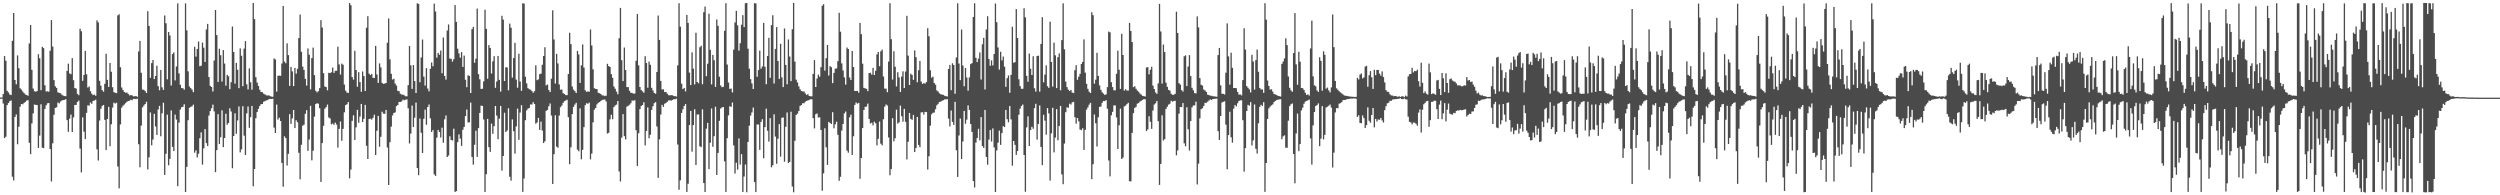 <?xml version="1.0" encoding="UTF-8"?>
<svg xmlns="http://www.w3.org/2000/svg" width="1920" height="150">
  <path d="M0 74.882h1v1.000H0zM1 74.831h1v1.000H1zM2 72.238h1v7.286H2zM3 43.061h1v63.021H3zM4 46.665h1v58.323H4zM5 69.720h1v11.016H5zM6 70.940h1v8.205H6zM7 72.540h1v5.167H7zM8 73.035h1v4.113H8zM9 31.335h1v104.409H9zM10 9.966h1v128.630H10zM11 61.418h1v28.402H11zM12 64.711h1v23.212H12zM13 42.550h1v68.257H13zM14 52.427h1v44.886H14zM15 67.828h1v14.074H15zM16 68.794h1v11.097H16zM17 70.310h1v9.811H17zM18 71.495h1v7.577H18zM19 72.555h1v5.700H19zM20 72.948h1v4.304H20zM21 73.560h1v3.366H21zM22 33.399h1v76.268H22zM23 19.135h1v99.306H23zM24 53.588h1v41.219H24zM25 67.969h1v19.100H25zM26 70.094h1v10.191H26zM27 70.460h1v10.070H27zM28 69.865h1v10.771H28zM29 41.666h1v71.965H29zM30 44.773h1v59.353H30zM31 69.287h1v10.859H31zM32 35.933h1v77.512H32zM33 36.980h1v76.859H33zM34 65.481h1v18.179H34zM35 70.295h1v10.605H35zM36 70.087h1v9.263H36zM37 70.436h1v8.686H37zM38 38.957h1v75.480H38zM39 15.408h1v123.951H39zM40 35.804h1v74.252H40zM41 61.556h1v26.588H41zM42 66.307h1v16.556H42zM43 67.460h1v14.963H43zM44 70.891h1v7.841H44zM45 71.337h1v8.112H45zM46 71.649h1v6.327H46zM47 72.712h1v4.544H47zM48 73.376h1v3.497H48zM49 73.778h1v2.915H49zM50 73.901h1v2.260H50zM51 54.465h1v37.789H51zM52 48.914h1v52.299H52zM53 56.396h1v34.748H53zM54 56.995h1v31.038H54zM55 44.655h1v56.741H55zM56 61.597h1v28.566H56zM57 67.660h1v12.937H57zM58 68.042h1v12.568H58zM59 72.104h1v6.198H59zM60 73.095h1v4.178H60zM61 22.049h1v92.076H61zM62 23.997h1v108.381H62zM63 62.064h1v28.122H63zM64 57.547h1v43.593H64zM65 39.076h1v67.772H65zM66 57.052h1v29.629H66zM67 67.234h1v13.664H67zM68 66.423h1v14.715H68zM69 70.024h1v8.711H69zM70 71.955h1v7.772H70zM71 73.080h1v4.455H71zM72 72.613h1v4.603H72zM73 73.532h1v3.043H73zM74 15.628h1v99.038H74zM75 17.179h1v106.113H75zM76 62.030h1v30.530H76zM77 65.772h1v17.781H77zM78 69.246h1v12.110H78zM79 70.380h1v10.221H79zM80 64.361h1v27.677H80zM81 41.256h1v74.000H81zM82 61.358h1v30.100H82zM83 66.789h1v15.309H83zM84 48.391h1v63.958H84zM85 55.098h1v40.327H85zM86 66.988h1v15.653H86zM87 70.775h1v8.084H87zM88 71.267h1v8.277H88zM89 71.549h1v7.351H89zM90 11.843h1v116.020H90zM91 10.975h1v133.671H91zM92 51.591h1v43.928H92zM93 67.172h1v15.450H93zM94 69.196h1v11.986H94zM95 70.584h1v9.698H95zM96 71.216h1v8.012H96zM97 71.052h1v7.121H97zM98 72.110h1v5.458H98zM99 73.244h1v4.071H99zM100 73.032h1v3.532H100zM101 73.248h1v3.765H101zM102 73.978h1v1.966H102zM103 73.940h1v2.050H103zM104 73.754h1v2.391H104zM105 74.335h1v1.453H105zM106 39.529h1v71.275H106zM107 31.361h1v97.129H107zM108 55.919h1v40.520H108zM109 68.748h1v13.758H109zM110 69.002h1v12.036H110zM111 69.975h1v9.889H111zM112 71.364h1v6.752H112zM113 8.603h1v121.553H113zM114 19.905h1v100.888H114zM115 59.824h1v26.566H115zM116 48.473h1v63.126H116zM117 46.080h1v61.077H117zM118 60.698h1v26.726H118zM119 58.362h1v38.770H119zM120 50.463h1v53.143H120zM121 66.174h1v17.961H121zM122 69.346h1v12.007H122zM123 53.690h1v50.969H123zM124 67.072h1v19.986H124zM125 69.005h1v9.883H125zM126 11.880h1v122.484H126zM127 17.892h1v100.231H127zM128 60.918h1v27.154H128zM129 24.583h1v102.357H129zM130 27.227h1v94.769H130zM131 65.669h1v19.139H131zM132 41.538h1v71.269H132zM133 40.265h1v75.775H133zM134 61.729h1v26.289H134zM135 51.041h1v40.822H135zM136 2.615h1v140.346H136zM137 56.352h1v37.802H137zM138 65.061h1v19.108H138zM139 67.646h1v14.718H139zM140 67.803h1v14.201H140zM141 68.845h1v11.227H141zM142 2.625h1v144.815H142zM143 23.295h1v104.848H143zM144 54.792h1v37.504H144zM145 66.382h1v16.402H145zM146 67.689h1v14.404H146zM147 68.806h1v12.827H147zM148 70.749h1v9.647H148zM149 35.945h1v81.294H149zM150 43.483h1v71.949H150zM151 37.584h1v83.305H151zM152 31.858h1v86.192H152zM153 50.901h1v55.233H153zM154 50.454h1v51.157H154zM155 32.739h1v93.689H155zM156 36.607h1v77.383H156zM157 47.561h1v51.562H157zM158 22.622h1v87.289H158zM159 18.347h1v93.806H159zM160 59.164h1v29.581H160zM161 65.929h1v19.367H161zM162 66.812h1v16.320H162zM163 70.270h1v10.045H163zM164 46.508h1v39.033H164zM165 7.655h1v124.535H165zM166 26.992h1v88.327H166zM167 62.942h1v24.763H167zM168 37.413h1v73.239H168zM169 42.384h1v63.040H169zM170 62.606h1v22.126H170zM171 38.426h1v74.565H171zM172 48.782h1v57.216H172zM173 65.731h1v21.630H173zM174 57.515h1v38.248H174zM175 58.611h1v35.786H175zM176 68.508h1v14.657H176zM177 63.148h1v22.536H177zM178 20.392h1v108.824H178zM179 39.903h1v64.542H179zM180 64.261h1v22.741H180zM181 48.284h1v54.432H181zM182 53.577h1v38.917H182zM183 67.709h1v14.074H183zM184 37.123h1v79.917H184zM185 42.802h1v71.939H185zM186 66.197h1v15.354H186zM187 37.327h1v66.844H187zM188 31.604h1v87.442H188zM189 64.756h1v22.349H189zM190 68.661h1v13.174H190zM191 52.496h1v45.649H191zM192 63.170h1v26.857H192zM193 68.881h1v12.479H193zM194 2.324h1v140.752H194zM195 14.717h1v115.052H195zM196 59.305h1v31.535H196zM197 63.373h1v22.697H197zM198 65.973h1v17.561H198zM199 68.908h1v12.426H199zM200 70.670h1v9.340H200zM201 70.833h1v9.039H201zM202 71.946h1v6.201H202zM203 72.496h1v5.153H203zM204 73.141h1v3.994H204zM205 73.419h1v3.437H205zM206 73.184h1v2.993H206zM207 73.881h1v2.068H207zM208 74.116h1v1.938H208zM209 74.318h1v1.499H209zM210 44.926h1v53.081H210zM211 45.650h1v56.495H211zM212 70.349h1v9.977H212zM213 58.253h1v33.587H213zM214 57.987h1v32.432H214zM215 58.227h1v34.717H215zM216 48.807h1v76.294H216zM217 4.533h1v138.856H217zM218 47.259h1v57.466H218zM219 48.596h1v57.498H219zM220 33.274h1v93.814H220zM221 42.359h1v75.771H221zM222 66.022h1v21.654H222zM223 51.412h1v43.729H223zM224 54.823h1v36.112H224zM225 66.118h1v18.380H225zM226 52.103h1v46.254H226zM227 56.558h1v35.813H227zM228 52.824h1v41.091H228zM229 29.268h1v88.099H229zM230 11.173h1v126.541H230zM231 39.735h1v71.461H231zM232 51.148h1v45.404H232zM233 53.692h1v42.074H233zM234 60.572h1v26.843H234zM235 65.733h1v18.898H235zM236 37.229h1v78.611H236zM237 42.040h1v65.123H237zM238 68.626h1v12.632H238zM239 44.571h1v78.581H239zM240 36.564h1v79.183H240zM241 57.714h1v31.822H241zM242 69.665h1v10.256H242zM243 70.963h1v8.306H243zM244 70.021h1v9.670H244zM245 67.702h1v15.399H245zM246 15.459h1v124.282H246zM247 21.133h1v88.750H247zM248 56.190h1v40.427H248zM249 66.428h1v17.093H249zM250 66.876h1v15.399H250zM251 69.318h1v11.009H251zM252 55.924h1v34.290H252zM253 56.152h1v34.841H253zM254 55.503h1v39.965H254zM255 51.859h1v43.030H255zM256 55.951h1v39.895H256zM257 54.391h1v39.756H257zM258 54.349h1v41.336H258zM259 35.847h1v77.527H259zM260 49.496h1v49.496H260zM261 57.226h1v36.135H261zM262 48.860h1v59.268H262zM263 49.699h1v49.283H263zM264 64.920h1v21.376H264zM265 69.654h1v11.045H265zM266 71.128h1v8.973H266zM267 71.336h1v7.030H267zM268 2.317h1v134.653H268zM269 4.058h1v126.216H269zM270 59.185h1v33.629H270zM271 61.120h1v27.464H271zM272 38.992h1v68.484H272zM273 53.740h1v44.060H273zM274 66.595h1v17.803H274zM275 55.374h1v38.882H275zM276 63.025h1v26.500H276zM277 70.446h1v9.398H277zM278 54.878h1v38.842H278zM279 58.444h1v32.747H279zM280 69.873h1v10.685H280zM281 21.306h1v90.610H281zM282 12.433h1v109.700H282zM283 56.526h1v34.938H283zM284 57.675h1v33.454H284zM285 56.804h1v35.078H285zM286 59.738h1v30.756H286zM287 59.843h1v28.238H287zM288 35.221h1v83.828H288zM289 57.183h1v43.238H289zM290 63.664h1v25.367H290zM291 48.682h1v63.986H291zM292 51.740h1v53.346H292zM293 63.645h1v22.169H293zM294 64.411h1v22.876H294zM295 64.176h1v23.296H295zM296 63.739h1v20.672H296zM297 32.819h1v80.484H297zM298 14.196h1v127.885H298zM299 45.544h1v63.641H299zM300 56.697h1v40.511H300zM301 61.099h1v27.557H301zM302 60.484h1v26.312H302zM303 64.145h1v22.175H303zM304 65.703h1v15.839H304zM305 69.758h1v10.871H305zM306 70.027h1v8.260H306zM307 71.987h1v6.369H307zM308 72.554h1v5.336H308zM309 72.771h1v3.770H309zM310 73.235h1v3.746H310zM311 73.949h1v2.587H311zM312 73.993h1v2.308H312zM313 65.365h1v17.831H313zM314 35.340h1v74.865H314zM315 50.160h1v52.442H315zM316 68.252h1v12.868H316zM317 49.961h1v47.621H317zM318 62.247h1v28.175H318zM319 71.413h1v7.400H319zM320 2.555h1v126.538H320zM321 2.967h1v131.592H321zM322 63.205h1v27.852H322zM323 44.111h1v57.873H323zM324 30.368h1v87.119H324zM325 58.832h1v32.400H325zM326 65.751h1v18.493H326zM327 52.313h1v43.555H327zM328 68.005h1v14.190H328zM329 70.129h1v10.161H329zM330 52.860h1v38.019H330zM331 47.988h1v53.342H331zM332 50.879h1v49.013H332zM333 2.772h1v131.105H333zM334 8.825h1v126.286H334zM335 44.292h1v61.436H335zM336 40.608h1v59.162H336zM337 42.051h1v59.314H337zM338 38.817h1v66.821H338zM339 56.265h1v41.764H339zM340 28.822h1v80.788H340zM341 58.299h1v33.338H341zM342 61.111h1v27.579H342zM343 23.449h1v97.116H343zM344 18.809h1v100.620H344zM345 44.973h1v59.702H345zM346 45.201h1v62.255H346zM347 47.316h1v60.636H347zM348 45.452h1v53.360H348zM349 3.881h1v143.538H349zM350 16.786h1v130.014H350zM351 37.377h1v71.810H351zM352 41.018h1v62.204H352zM353 44.293h1v62.137H353zM354 39.962h1v72.050H354zM355 51.399h1v48.246H355zM356 42.702h1v54.760H356zM357 61.255h1v27.902H357zM358 66.980h1v17.119H358zM359 57.790h1v36.189H359zM360 58.294h1v35.670H360zM361 71.444h1v7.355H361zM362 22.410h1v98.112H362zM363 20.683h1v105.775H363zM364 48.180h1v63.044H364zM365 45.037h1v55.390H365zM366 6.579h1v113.956H366zM367 56.946h1v41.448H367zM368 60.856h1v25.875H368zM369 68.326h1v12.791H369zM370 68.128h1v13.226H370zM371 62.464h1v29.355H371zM372 7.497h1v139.886H372zM373 22.180h1v111.615H373zM374 60.489h1v30.789H374zM375 34.598h1v78.425H375zM376 36.794h1v79.827H376zM377 56.469h1v38.455H377zM378 47.080h1v55.663H378zM379 43.181h1v53.669H379zM380 67.442h1v13.941H380zM381 62.553h1v26.233H381zM382 42.946h1v63.979H382zM383 61.362h1v29.720H383zM384 70.339h1v11.001H384zM385 12.133h1v118.889H385zM386 15.033h1v104.777H386zM387 62.192h1v24.364H387zM388 51.680h1v49.727H388zM389 51.789h1v48.429H389zM390 69.400h1v13.763H390zM391 18.130h1v117.652H391zM392 21.291h1v117.467H392zM393 59.598h1v32.093H393zM394 44.598h1v56.162H394zM395 32.909h1v85.087H395zM396 61.139h1v35.924H396zM397 67.404h1v16.001H397zM398 41.289h1v66.092H398zM399 62.666h1v23.774H399zM400 69.733h1v11.059H400zM401 2.509h1v144.821H401zM402 2.743h1v134.301H402zM403 58.987h1v33.311H403zM404 64.025h1v20.764H404zM405 67.703h1v15.775H405zM406 68.501h1v14.389H406zM407 68.852h1v11.397H407zM408 69.914h1v10.344H408zM409 71.198h1v7.295H409zM410 70.021h1v9.854H410zM411 50.114h1v44.876H411zM412 61.602h1v32.509H412zM413 60.929h1v29.649H413zM414 56.949h1v42.838H414zM415 56.543h1v36.910H415zM416 49.707h1v50.609H416zM417 43.029h1v66.836H417zM418 36.276h1v72.202H418zM419 65.557h1v19.582H419zM420 64.916h1v19.470H420zM421 69.124h1v12.491H421zM422 70.708h1v8.740H422zM423 60.492h1v28.242H423zM424 7.935h1v133.400H424zM425 30.332h1v88.079H425zM426 64.167h1v24.340H426zM427 41.336h1v71.255H427zM428 48.761h1v64.715H428zM429 64.800h1v23.907H429zM430 68.919h1v13.411H430zM431 68.744h1v12.293H431zM432 71.598h1v7.333H432zM433 72.142h1v5.599H433zM434 73.000h1v4.165H434zM435 73.094h1v3.507H435zM436 56.834h1v33.200H436zM437 25.159h1v100.946H437zM438 33.906h1v79.233H438zM439 66.393h1v21.237H439zM440 68.793h1v13.264H440zM441 70.013h1v10.297H441zM442 71.405h1v7.542H442zM443 39.052h1v75.892H443zM444 41.794h1v74.364H444zM445 63.691h1v19.570H445zM446 50.172h1v72.186H446zM447 34.095h1v80.955H447zM448 51.843h1v45.789H448zM449 69.377h1v11.355H449zM450 70.566h1v8.668H450zM451 70.197h1v9.542H451zM452 70.444h1v8.348H452zM453 22.672h1v99.731H453zM454 34.934h1v83.046H454zM455 53.240h1v40.727H455zM456 67.790h1v16.457H456zM457 68.297h1v14.574H457zM458 68.437h1v11.726H458zM459 71.281h1v7.650H459zM460 71.652h1v6.743H460zM461 72.252h1v5.255H461zM462 73.200h1v3.511H462zM463 73.247h1v3.309H463zM464 73.832h1v2.561H464zM465 73.484h1v4.421H465zM466 49.001h1v53.551H466zM467 50.718h1v51.292H467zM468 51.420h1v40.207H468zM469 56.980h1v31.133H469zM470 59.686h1v31.925H470zM471 66.408h1v15.839H471zM472 68.147h1v12.868H472zM473 70.341h1v10.010H473zM474 72.372h1v5.222H474zM475 29.397h1v102.304H475zM476 6.039h1v133.323H476zM477 46.224h1v59.499H477zM478 62.273h1v25.372H478zM479 36.514h1v68.049H479zM480 53.757h1v53.278H480zM481 66.843h1v15.008H481zM482 66.940h1v14.322H482zM483 69.689h1v10.725H483zM484 71.202h1v8.094H484zM485 71.374h1v5.855H485zM486 71.917h1v5.442H486zM487 71.852h1v5.105H487zM488 46.681h1v53.332H488zM489 10.789h1v116.655H489zM490 50.160h1v52.190H490zM491 66.801h1v17.004H491zM492 69.230h1v12.124H492zM493 70.153h1v10.529H493zM494 71.217h1v7.299H494zM495 43.154h1v68.520H495zM496 48.366h1v52.195H496zM497 67.401h1v15.071H497zM498 47.328h1v58.877H498zM499 49.774h1v53.699H499zM500 67.407h1v16.988H500zM501 69.478h1v12.156H501zM502 71.369h1v7.893H502zM503 71.995h1v6.445H503zM504 55.249h1v41.859H504zM505 11.946h1v124.652H505zM506 30.644h1v76.393H506zM507 62.133h1v25.819H507zM508 68.721h1v11.821H508zM509 68.556h1v13.531H509zM510 70.707h1v8.978H510zM511 70.583h1v8.481H511zM512 71.992h1v6.166H512zM513 73.138h1v3.995H513zM514 73.231h1v3.767H514zM515 73.056h1v4.248H515zM516 73.155h1v3.578H516zM517 73.778h1v2.379H517zM518 73.883h1v2.402H518zM519 74.112h1v1.675H519zM520 50.219h1v60.802H520zM521 2.498h1v143.231H521zM522 20.476h1v118.008H522zM523 64.234h1v22.492H523zM524 68.414h1v15.514H524zM525 67.592h1v13.799H525zM526 70.211h1v9.710H526zM527 11.430h1v135.979H527zM528 17.597h1v123.518H528zM529 55.746h1v40.325H529zM530 65.309h1v19.876H530zM531 40.267h1v76.151H531zM532 52.665h1v43.374H532zM533 64.837h1v19.105H533zM534 25.117h1v101.611H534zM535 62.960h1v25.026H535zM536 63.936h1v23.915H536zM537 36.289h1v76.025H537zM538 35.133h1v77.875H538zM539 64.771h1v19.229H539zM540 9.362h1v131.246H540zM541 5.012h1v142.438H541zM542 58.533h1v40.266H542zM543 48.968h1v45.397H543zM544 10.544h1v119.301H544zM545 38.316h1v71.285H545zM546 64.798h1v18.527H546zM547 42.188h1v70.552H547zM548 46.284h1v58.318H548zM549 66.742h1v15.206H549zM550 14.967h1v119.454H550zM551 19.858h1v97.599H551zM552 58.949h1v33.835H552zM553 65.650h1v17.712H553zM554 66.950h1v15.511H554zM555 66.653h1v15.529H555zM556 23.636h1v100.295H556zM557 2.475h1v144.953H557zM558 49.549h1v56.580H558zM559 63.373h1v25.242H559zM560 68.232h1v13.392H560zM561 67.972h1v14.091H561zM562 70.994h1v7.770H562zM563 38.147h1v73.566H563zM564 17.252h1v115.997H564zM565 8.315h1v116.660H565zM566 19.433h1v110.804H566zM567 38.849h1v67.493H567zM568 33.234h1v93.195H568zM569 19.009h1v99.369H569zM570 11.613h1v135.848H570zM571 20.776h1v114.795H571zM572 2.499h1v123.867H572zM573 2.231h1v145.408H573zM574 37.361h1v71.663H574zM575 52.713h1v43.775H575zM576 60.798h1v27.982H576zM577 64.059h1v22.304H577zM578 68.361h1v14.228H578zM579 2.432h1v137.378H579zM580 2.615h1v144.894H580zM581 58.999h1v36.560H581zM582 53.834h1v41.797H582zM583 38.887h1v76.218H583zM584 52.734h1v40.927H584zM585 51.051h1v40.513H585zM586 17.579h1v103.966H586zM587 51.277h1v46.367H587zM588 64.676h1v18.772H588zM589 43.071h1v57.313H589zM590 29.020h1v79.742H590zM591 59.761h1v30.950H591zM592 19.311h1v109.198H592zM593 11.715h1v115.201H593zM594 64.151h1v23.657H594zM595 37.567h1v67.320H595zM596 20.784h1v104.984H596zM597 46.869h1v59.674H597zM598 60.600h1v34.739H598zM599 33.643h1v86.653H599zM600 59.457h1v31.009H600zM601 66.869h1v23.332H601zM602 21.858h1v102.375H602zM603 49.888h1v47.496H603zM604 64.707h1v21.645H604zM605 30.296h1v94.868H605zM606 43.407h1v80.972H606zM607 62.290h1v23.506H607zM608 22.472h1v120.804H608zM609 2.251h1v145.420H609zM610 47.369h1v60.777H610zM611 61.170h1v27.081H611zM612 63.260h1v24.010H612zM613 66.294h1v18.975H613zM614 68.565h1v12.736H614zM615 69.875h1v10.796H615zM616 70.227h1v9.013H616zM617 70.232h1v9.071H617zM618 71.747h1v6.441H618zM619 72.904h1v4.577H619zM620 72.317h1v4.838H620zM621 73.744h1v2.949H621zM622 74.002h1v2.159H622zM623 73.972h1v2.273H623zM624 56.743h1v33.975H624zM625 46.193h1v52.418H625zM626 66.794h1v20.947H626zM627 60.314h1v26.821H627zM628 57.292h1v32.964H628zM629 58.863h1v31.172H629zM630 51.619h1v48.189H630zM631 4.394h1v142.098H631zM632 3.242h1v129.942H632zM633 54.198h1v44.332H633zM634 44.710h1v68.457H634zM635 34.571h1v92.061H635zM636 57.991h1v35.587H636zM637 50.790h1v43.619H637zM638 51.615h1v43.618H638zM639 63.868h1v22.285H639zM640 55.962h1v42.617H640zM641 52.808h1v42.670H641zM642 52.542h1v40.937H642zM643 46.953h1v56.550H643zM644 9.807h1v129.033H644zM645 24.326h1v111.463H645zM646 48.670h1v51.589H646zM647 54.137h1v41.025H647zM648 59.453h1v27.632H648zM649 64.957h1v20.689H649zM650 36.527h1v79.118H650zM651 37.612h1v79.624H651zM652 59.552h1v30.571H652zM653 61.462h1v26.604H653zM654 39.121h1v79.860H654zM655 51.449h1v53.218H655zM656 69.894h1v10.679H656zM657 69.896h1v8.777H657zM658 69.771h1v9.842H658zM659 71.155h1v7.888H659zM660 17.592h1v119.713H660zM661 26.256h1v95.072H661zM662 48.879h1v49.498H662zM663 67.491h1v16.954H663zM664 67.879h1v14.181H664zM665 68.244h1v13.560H665zM666 70.009h1v9.534H666zM667 56.162h1v35.172H667zM668 55.858h1v38.945H668zM669 57.295h1v36.966H669zM670 52.116h1v44.192H670zM671 57.615h1v35.865H671zM672 54.302h1v40.348H672zM673 41.770h1v69.909H673zM674 39.942h1v66.724H674zM675 50.900h1v42.423H675zM676 39.394h1v70.944H676zM677 38.111h1v73.447H677zM678 58.746h1v32.850H678zM679 68.038h1v13.899H679zM680 68.122h1v12.119H680zM681 70.830h1v10.194H681zM682 47.235h1v58.313H682zM683 2.469h1v132.114H683zM684 30.094h1v99.726H684zM685 61.082h1v29.702H685zM686 39.378h1v69.179H686zM687 51.268h1v54.917H687zM688 66.371h1v17.829H688zM689 55.499h1v39.426H689zM690 59.423h1v34.513H690zM691 70.601h1v10.524H691zM692 58.818h1v30.477H692zM693 54.800h1v38.660H693zM694 67.597h1v16.035H694zM695 54.923h1v38.693H695zM696 12.158h1v110.307H696zM697 42.686h1v66.162H697zM698 65.280h1v21.481H698zM699 56.559h1v34.722H699zM700 57.598h1v34.465H700zM701 61.332h1v26.931H701zM702 38.727h1v78.074H702zM703 43.869h1v69.747H703zM704 63.175h1v26.615H704zM705 53.968h1v57.361H705zM706 46.856h1v66.232H706zM707 62.630h1v23.680H707zM708 64.452h1v21.724H708zM709 63.811h1v24.184H709zM710 64.181h1v21.733H710zM711 63.003h1v23.076H711zM712 21.633h1v108.595H712zM713 27.832h1v92.186H713zM714 53.978h1v42.512H714zM715 59.655h1v28.138H715zM716 58.884h1v27.749H716zM717 63.674h1v22.734H717zM718 65.021h1v18.835H718zM719 69.441h1v11.430H719zM720 70.290h1v9.427H720zM721 71.687h1v6.580H721zM722 72.324h1v5.760H722zM723 72.666h1v4.729H723zM724 72.872h1v4.097H724zM725 73.516h1v2.801H725zM726 73.864h1v2.453H726zM727 74.105h1v1.917H727zM728 53.008h1v38.101H728zM729 49.857h1v47.215H729zM730 69.276h1v15.637H730zM731 48.580h1v45.003H731zM732 49.932h1v45.948H732zM733 71.995h1v6.249H733zM734 44.125h1v71.284H734zM735 2.523h1v133.366H735zM736 48.787h1v55.232H736zM737 61.547h1v29.497H737zM738 22.684h1v99.534H738zM739 50.254h1v58.373H739zM740 66.236h1v18.966H740zM741 52.239h1v42.801H741zM742 59.572h1v32.336H742zM743 69.630h1v11.297H743zM744 59.454h1v25.050H744zM745 49.243h1v46.041H745zM746 48.476h1v52.849H746zM747 12.993h1v126.047H747zM748 2.465h1v141.528H748zM749 44.392h1v65.133H749zM750 47.650h1v58.401H750zM751 44.999h1v53.926H751zM752 40.286h1v67.471H752zM753 61.095h1v28.797H753zM754 34.015h1v78.155H754zM755 29.029h1v84.567H755zM756 68.728h1v15.717H756zM757 22.636h1v97.867H757zM758 12.503h1v113.953H758zM759 45.291h1v61.945H759zM760 50.478h1v49.408H760zM761 46.379h1v62.314H761zM762 50.225h1v48.409H762zM763 41.458h1v71.735H763zM764 2.708h1v144.771H764zM765 17.074h1v98.479H765zM766 36.459h1v73.171H766zM767 53.452h1v46.849H767zM768 39.754h1v71.499H768zM769 46.398h1v55.848H769zM770 43.422h1v53.491H770zM771 51.195h1v46.405H771zM772 66.639h1v17.777H772zM773 60.014h1v31.512H773zM774 57.950h1v36.009H774zM775 71.197h1v10.268H775zM776 57.480h1v34.235H776zM777 20.531h1v106.690H777zM778 48.166h1v60.126H778zM779 47.753h1v63.479H779zM780 6.951h1v112.060H780zM781 29.207h1v86.821H781zM782 60.890h1v27.239H782zM783 66.175h1v17.228H783zM784 68.224h1v13.168H784zM785 68.178h1v12.122H785zM786 6.281h1v112.763H786zM787 13.295h1v133.950H787zM788 58.250h1v39.589H788zM789 62.788h1v26.561H789zM790 41.167h1v70.984H790zM791 52.780h1v47.038H791zM792 57.582h1v39.823H792zM793 43.237h1v55.633H793zM794 67.788h1v15.255H794zM795 70.373h1v9.336H795zM796 43.034h1v64.189H796zM797 42.763h1v52.413H797zM798 70.330h1v10.668H798zM799 33.725h1v79.104H799zM800 13.200h1v113.620H800zM801 63.251h1v24.921H801zM802 57.290h1v35.310H802zM803 50.203h1v53.223H803zM804 66.220h1v16.770H804zM805 67.505h1v19.564H805zM806 16.655h1v122.043H806zM807 47.615h1v54.817H807zM808 66.529h1v16.253H808zM809 32.709h1v84.344H809zM810 42.488h1v63.203H810zM811 67.653h1v16.142H811zM812 43.937h1v63.841H812zM813 41.018h1v55.677H813zM814 69.304h1v12.040H814zM815 30.799h1v103.122H815zM816 2.569h1v138.917H816zM817 37.878h1v72.353H817zM818 62.693h1v23.487H818zM819 66.937h1v15.520H819zM820 68.890h1v13.833H820zM821 69.983h1v9.624H821zM822 69.082h1v11.227H822zM823 71.067h1v7.532H823zM824 71.497h1v6.746H824zM825 53.920h1v36.017H825zM826 50.087h1v44.888H826zM827 61.275h1v29.372H827zM828 58.922h1v34.240H828zM829 56.753h1v42.739H829zM830 49.140h1v50.838H830zM831 47.572h1v50.960H831zM832 30.241h1v84.970H832zM833 55.794h1v43.880H833zM834 64.364h1v19.805H834zM835 68.203h1v14.261H835zM836 70.399h1v10.008H836zM837 71.443h1v7.562H837zM838 9.429h1v128.142H838zM839 11.666h1v114.489H839zM840 64.280h1v23.620H840zM841 61.170h1v33.518H841zM842 40.553h1v72.007H842zM843 58.336h1v31.714H843zM844 65.599h1v16.519H844zM845 68.955h1v12.795H845zM846 70.930h1v8.046H846zM847 71.862h1v5.709H847zM848 72.933h1v4.757H848zM849 72.462h1v4.434H849zM850 66.922h1v16.588H850zM851 24.290h1v98.934H851zM852 24.815h1v110.656H852zM853 63.126h1v25.447H853zM854 66.845h1v19.069H854zM855 69.338h1v11.625H855zM856 69.394h1v11.591H856zM857 56.702h1v33.505H857zM858 38.930h1v75.508H858zM859 53.565h1v42.637H859zM860 68.266h1v15.181H860zM861 25.965h1v96.139H861zM862 42.254h1v78.761H862zM863 69.532h1v12.204H863zM864 68.503h1v12.619H864zM865 69.517h1v10.461H865zM866 69.557h1v9.373H866zM867 17.553h1v121.624H867zM868 23.788h1v115.508H868zM869 32.235h1v69.797H869zM870 66.909h1v19.998H870zM871 66.216h1v16.685H871zM872 68.138h1v13.931H872zM873 69.537h1v10.058H873zM874 70.429h1v8.726H874zM875 71.762h1v6.203H875zM876 72.642h1v4.788H876zM877 73.646h1v3.108H877zM878 73.825h1v2.323H878zM879 74.127h1v2.096H879zM880 51.810h1v48.854H880zM881 51.578h1v47.806H881zM882 57.078h1v32.198H882zM883 53.587h1v39.947H883zM884 51.309h1v47.637H884zM885 65.738h1v19.145H885zM886 68.368h1v11.929H886zM887 70.974h1v8.340H887zM888 72.096h1v5.479H888zM889 64.025h1v29.066H889zM890 2.990h1v139.041H890zM891 24.168h1v101.734H891zM892 64.200h1v24.354H892zM893 34.186h1v73.672H893zM894 39.968h1v66.881H894zM895 63.470h1v20.315H895zM896 66.653h1v15.339H896zM897 69.011h1v11.334H897zM898 69.567h1v10.124H898zM899 72.004h1v5.379H899zM900 72.817h1v5.307H900zM901 72.775h1v4.753H901zM902 72.022h1v5.410H902zM903 8.962h1v110.337H903zM904 25.303h1v90.221H904zM905 63.886h1v23.393H905zM906 64.978h1v17.206H906zM907 69.197h1v13.058H907zM908 70.375h1v8.771H908zM909 43.225h1v66.832H909zM910 42.473h1v69.875H910zM911 66.112h1v16.252H911zM912 51.079h1v48.217H912zM913 42.273h1v73.345H913zM914 58.404h1v34.550H914zM915 67.450h1v15.036H915zM916 69.343h1v11.705H916zM917 71.461h1v9.455H917zM918 71.786h1v6.318H918zM919 12.597h1v129.075H919zM920 21.052h1v104.670H920zM921 59.977h1v30.891H921zM922 65.058h1v18.753H922zM923 65.736h1v17.413H923zM924 68.752h1v12.647H924zM925 69.481h1v9.472H925zM926 70.617h1v8.386H926zM927 72.690h1v5.379H927zM928 73.003h1v4.229H928zM929 73.452h1v2.889H929zM930 73.501h1v3.343H930zM931 73.911h1v2.104H931zM932 73.997h1v1.983H932zM933 74.140h1v1.665H933zM934 74.267h1v1.439H934zM935 42.269h1v58.462H935zM936 36.793h1v70.662H936zM937 65.542h1v23.537H937zM938 72.011h1v6.674H938zM939 72.015h1v6.192H939zM940 72.573h1v5.198H940zM941 55.807h1v39.875H941zM942 17.951h1v112.056H942zM943 43.306h1v60.424H943zM944 64.968h1v20.856H944zM945 40.447h1v65.012H945zM946 52.083h1v57.507H946zM947 67.567h1v15.879H947zM948 67.570h1v13.133H948zM949 67.782h1v13.992H949zM950 70.600h1v8.700H950zM951 72.667h1v4.882H951zM952 72.484h1v4.629H952zM953 73.267h1v3.751H953zM954 61.474h1v30.822H954zM955 21.657h1v110.112H955zM956 38.045h1v75.733H956zM957 66.130h1v19.125H957zM958 67.359h1v13.197H958zM959 68.613h1v12.571H959zM960 70.971h1v7.455H960zM961 42.076h1v69.647H961zM962 47.253h1v60.571H962zM963 68.792h1v11.417H963zM964 46.207h1v68.060H964zM965 38.066h1v79.832H965zM966 55.113h1v39.622H966zM967 67.530h1v14.530H967zM968 68.690h1v11.819H968zM969 68.682h1v12.671H969zM970 71.347h1v7.143H970zM971 2.468h1v144.870H971zM972 15.064h1v110.123H972zM973 61.823h1v29.499H973zM974 66.062h1v17.207H974zM975 68.858h1v13.018H975zM976 68.550h1v12.332H976zM977 70.339h1v9.845H977zM978 72.244h1v6.119H978zM979 72.489h1v4.952H979zM980 72.987h1v3.906H980zM981 73.626h1v2.878H981zM982 73.829h1v2.528H982zM983 74.161h1v2.013H983zM984 49.054h1v57.850H984zM985 47.281h1v57.414H985zM986 44.833h1v59.112H986zM987 29.402h1v84.052H987zM988 34.667h1v78.788H988zM989 58.729h1v33.951H989zM990 67.408h1v14.126H990zM991 69.394h1v10.672H991zM992 70.440h1v9.039H992zM993 40.731h1v77.559H993zM994 10.059h1v130.722H994zM995 49.452h1v53.058H995zM996 65.127h1v22.099H996zM997 39.750h1v76.352H997zM998 47.366h1v63.280H998zM999 67.550h1v17.252H999zM1000 67.714h1v14.981H1000zM1001 69.077h1v10.600H1001zM1002 71.252h1v6.796H1002zM1003 72.892h1v4.633H1003zM1004 72.470h1v4.589H1004zM1005 73.405h1v3.029H1005zM1006 37.235h1v69.072H1006zM1007 15.830h1v110.561H1007zM1008 58.607h1v37.701H1008zM1009 65.530h1v20.550H1009zM1010 66.311h1v15.166H1010zM1011 69.442h1v11.247H1011zM1012 70.561h1v8.852H1012zM1013 43.961h1v68.307H1013zM1014 46.756h1v59.733H1014zM1015 69.615h1v11.872H1015zM1016 39.382h1v67.661H1016zM1017 42.097h1v61.473H1017zM1018 68.034h1v14.480H1018zM1019 67.248h1v14.708H1019zM1020 69.396h1v11.793H1020zM1021 70.938h1v9.347H1021zM1022 67.143h1v15.520H1022zM1023 11.148h1v117.499H1023zM1024 36.262h1v80.957H1024zM1025 62.151h1v24.202H1025zM1026 67.864h1v15.160H1026zM1027 68.966h1v14.169H1027zM1028 70.075h1v9.527H1028zM1029 70.899h1v8.322H1029zM1030 71.752h1v6.645H1030zM1031 72.550h1v4.339H1031zM1032 73.329h1v3.479H1032zM1033 73.586h1v3.088H1033zM1034 73.615h1v2.490H1034zM1035 73.914h1v2.145H1035zM1036 74.107h1v1.781H1036zM1037 74.209h1v1.513H1037zM1038 74.345h1v1.378H1038zM1039 74.287h1v1.313H1039zM1040 74.512h1v1.057H1040zM1041 74.343h1v1.483H1041zM1042 59.773h1v30.025H1042zM1043 61.025h1v27.551H1043zM1044 57.287h1v37.128H1044zM1045 56.397h1v38.293H1045zM1046 60.228h1v28.464H1046zM1047 59.427h1v31.282H1047zM1048 51.160h1v47.201H1048zM1049 50.525h1v45.584H1049zM1050 66.622h1v15.885H1050zM1051 57.807h1v34.982H1051zM1052 54.638h1v39.607H1052zM1053 59.346h1v28.969H1053zM1054 68.317h1v14.611H1054zM1055 53.628h1v44.147H1055zM1056 57.699h1v33.652H1056zM1057 53.698h1v39.642H1057zM1058 53.713h1v38.058H1058zM1059 56.544h1v35.471H1059zM1060 58.121h1v32.502H1060zM1061 54.852h1v37.690H1061zM1062 59.167h1v34.956H1062zM1063 63.296h1v21.334H1063zM1064 69.240h1v12.315H1064zM1065 70.443h1v8.912H1065zM1066 70.629h1v8.290H1066zM1067 72.400h1v5.030H1067zM1068 73.256h1v4.191H1068zM1069 73.373h1v3.076H1069zM1070 73.917h1v2.411H1070zM1071 73.676h1v2.453H1071zM1072 73.941h1v2.127H1072zM1073 74.340h1v1.571H1073zM1074 73.956h1v1.839H1074zM1075 74.427h1v1.060H1075zM1076 73.958h1v2.094H1076zM1077 73.937h1v2.290H1077zM1078 74.604h1v1.000H1078zM1079 73.427h1v2.832H1079zM1080 74.091h1v2.374H1080zM1081 58.665h1v30.947H1081zM1082 56.995h1v36.571H1082zM1083 56.795h1v37.190H1083zM1084 52.071h1v43.480H1084zM1085 55.592h1v38.579H1085zM1086 54.467h1v39.757H1086zM1087 54.692h1v40.367H1087zM1088 53.484h1v43.062H1088zM1089 62.357h1v24.111H1089zM1090 66.444h1v17.590H1090zM1091 48.185h1v53.587H1091zM1092 63.601h1v20.691H1092zM1093 71.502h1v8.552H1093zM1094 70.265h1v8.713H1094zM1095 71.926h1v5.846H1095zM1096 72.676h1v4.803H1096zM1097 48.839h1v48.500H1097zM1098 55.536h1v36.781H1098zM1099 72.273h1v5.949H1099zM1100 71.617h1v6.506H1100zM1101 72.137h1v5.099H1101zM1102 72.743h1v4.725H1102zM1103 61.784h1v22.082H1103zM1104 61.325h1v30.059H1104zM1105 68.231h1v12.109H1105zM1106 72.993h1v4.259H1106zM1107 56.010h1v35.549H1107zM1108 60.113h1v26.910H1108zM1109 70.683h1v8.505H1109zM1110 56.301h1v36.917H1110zM1111 63.762h1v20.440H1111zM1112 71.296h1v8.204H1112zM1113 60.752h1v26.554H1113zM1114 60.215h1v27.587H1114zM1115 61.772h1v26.306H1115zM1116 62.460h1v24.237H1116zM1117 62.827h1v24.087H1117zM1118 64.082h1v21.175H1118zM1119 65.615h1v19.095H1119zM1120 65.474h1v19.488H1120zM1121 65.751h1v18.647H1121zM1122 66.320h1v18.357H1122zM1123 66.150h1v18.391H1123zM1124 65.470h1v18.684H1124zM1125 65.740h1v18.152H1125zM1126 59.163h1v30.361H1126zM1127 61.853h1v26.535H1127zM1128 61.455h1v25.900H1128zM1129 62.987h1v24.582H1129zM1130 62.594h1v23.040H1130zM1131 64.967h1v20.601H1131zM1132 66.670h1v16.258H1132zM1133 69.626h1v10.870H1133zM1134 71.774h1v8.359H1134zM1135 71.102h1v6.193H1135zM1136 72.682h1v4.942H1136zM1137 73.321h1v3.399H1137zM1138 73.221h1v3.159H1138zM1139 73.781h1v2.570H1139zM1140 73.928h1v2.213H1140zM1141 74.171h1v1.554H1141zM1142 74.485h1v1.000H1142zM1143 74.396h1v1.208H1143zM1144 74.419h1v1.137H1144zM1145 66.186h1v16.610H1145zM1146 51.037h1v44.254H1146zM1147 68.662h1v11.360H1147zM1148 72.036h1v6.211H1148zM1149 44.212h1v53.715H1149zM1150 43.612h1v54.840H1150zM1151 70.147h1v10.066H1151zM1152 48.707h1v46.785H1152zM1153 53.859h1v38.496H1153zM1154 70.372h1v9.497H1154zM1155 59.967h1v28.032H1155zM1156 55.511h1v37.994H1156zM1157 70.492h1v8.567H1157zM1158 71.147h1v7.480H1158zM1159 53.368h1v38.857H1159zM1160 48.059h1v53.084H1160zM1161 53.805h1v44.072H1161zM1162 43.405h1v59.642H1162zM1163 45.832h1v54.379H1163zM1164 51.221h1v48.779H1164zM1165 42.643h1v52.503H1165zM1166 40.815h1v61.801H1166zM1167 39.973h1v58.814H1167zM1168 51.930h1v43.393H1168zM1169 48.521h1v52.564H1169zM1170 71.017h1v9.806H1170zM1171 61.765h1v25.187H1171zM1172 41.479h1v58.825H1172zM1173 41.124h1v60.868H1173zM1174 49.425h1v55.772H1174zM1175 47.475h1v60.391H1175zM1176 49.977h1v57.651H1176zM1177 40.554h1v61.210H1177zM1178 41.789h1v63.843H1178zM1179 44.338h1v52.297H1179zM1180 41.339h1v62.218H1180zM1181 46.945h1v51.812H1181zM1182 45.283h1v63.839H1182zM1183 40.223h1v68.350H1183zM1184 52.471h1v40.930H1184zM1185 44.780h1v52.869H1185zM1186 66.334h1v17.552H1186zM1187 67.565h1v15.252H1187zM1188 57.032h1v37.177H1188zM1189 59.102h1v31.985H1189zM1190 71.883h1v6.589H1190zM1191 43.749h1v55.438H1191zM1192 48.536h1v49.148H1192zM1193 69.605h1v11.615H1193zM1194 47.189h1v55.879H1194zM1195 46.842h1v54.549H1195zM1196 70.192h1v9.433H1196zM1197 71.084h1v8.099H1197zM1198 71.867h1v6.457H1198zM1199 71.572h1v6.405H1199zM1200 57.980h1v30.686H1200zM1201 46.195h1v55.096H1201zM1202 58.717h1v36.722H1202zM1203 70.627h1v9.244H1203zM1204 72.123h1v6.089H1204zM1205 72.300h1v5.392H1205zM1206 72.228h1v5.067H1206zM1207 43.198h1v55.996H1207zM1208 45.736h1v47.410H1208zM1209 70.847h1v7.108H1209zM1210 47.957h1v54.981H1210zM1211 43.161h1v62.564H1211zM1212 67.192h1v14.804H1212zM1213 71.678h1v8.490H1213zM1214 72.207h1v6.328H1214zM1215 71.934h1v6.131H1215zM1216 71.987h1v5.625H1216zM1217 51.782h1v48.420H1217zM1218 59.018h1v32.861H1218zM1219 71.791h1v6.318H1219zM1220 35.741h1v69.019H1220zM1221 47.977h1v51.927H1221zM1222 71.026h1v9.297H1222zM1223 48.623h1v50.736H1223zM1224 50.734h1v49.026H1224zM1225 70.555h1v9.581H1225zM1226 56.444h1v39.730H1226zM1227 42.785h1v61.582H1227zM1228 69.846h1v10.951H1228zM1229 69.933h1v9.235H1229zM1230 44.104h1v55.028H1230zM1231 44.911h1v49.424H1231zM1232 70.057h1v8.977H1232zM1233 71.409h1v8.652H1233zM1234 71.878h1v7.308H1234zM1235 71.887h1v7.683H1235zM1236 72.550h1v5.403H1236zM1237 72.633h1v4.506H1237zM1238 73.695h1v2.752H1238zM1239 68.031h1v16.621H1239zM1240 50.557h1v44.262H1240zM1241 60.961h1v30.166H1241zM1242 58.795h1v31.868H1242zM1243 56.465h1v42.655H1243zM1244 49.240h1v51.344H1244zM1245 47.267h1v51.589H1245zM1246 30.743h1v90.529H1246zM1247 34.353h1v79.595H1247zM1248 66.109h1v20.979H1248zM1249 65.373h1v18.213H1249zM1250 69.813h1v10.182H1250zM1251 70.859h1v8.609H1251zM1252 36.820h1v77.502H1252zM1253 6.927h1v134.441H1253zM1254 53.597h1v46.167H1254zM1255 61.038h1v28.942H1255zM1256 37.108h1v76.509H1256zM1257 46.777h1v56.955H1257zM1258 67.023h1v17.610H1258zM1259 68.315h1v12.414H1259zM1260 69.279h1v12.034H1260zM1261 70.853h1v8.731H1261zM1262 72.120h1v5.740H1262zM1263 72.727h1v4.518H1263zM1264 73.143h1v3.544H1264zM1265 47.695h1v60.984H1265zM1266 22.516h1v107.875H1266zM1267 39.598h1v58.146H1267zM1268 65.786h1v22.317H1268zM1269 68.911h1v11.423H1269zM1270 70.052h1v10.959H1270zM1271 70.709h1v8.492H1271zM1272 39.532h1v76.345H1272zM1273 42.059h1v70.503H1273zM1274 68.781h1v13.399H1274zM1275 42.963h1v76.211H1275zM1276 38.546h1v72.715H1276zM1277 64.099h1v21.393H1277zM1278 68.284h1v13.108H1278zM1279 70.909h1v7.980H1279zM1280 70.318h1v8.931H1280zM1281 53.313h1v48.701H1281zM1282 15.831h1v121.249H1282zM1283 21.634h1v86.248H1283zM1284 55.396h1v41.427H1284zM1285 66.145h1v17.172H1285zM1286 67.118h1v14.921H1286zM1287 69.999h1v10.819H1287zM1288 70.572h1v8.677H1288zM1289 71.869h1v6.269H1289zM1290 72.489h1v5.244H1290zM1291 73.132h1v3.929H1291zM1292 73.602h1v2.895H1292zM1293 73.870h1v2.489H1293zM1294 66.257h1v19.116H1294zM1295 47.125h1v55.876H1295zM1296 57.449h1v33.937H1296zM1297 58.315h1v32.063H1297zM1298 50.827h1v46.136H1298zM1299 60.722h1v28.811H1299zM1300 67.134h1v15.531H1300zM1301 69.022h1v12.296H1301zM1302 72.276h1v5.531H1302zM1303 72.897h1v4.643H1303zM1304 2.748h1v132.566H1304zM1305 13.528h1v126.027H1305zM1306 60.733h1v30.856H1306zM1307 58.778h1v29.831H1307zM1308 40.138h1v69.503H1308zM1309 53.428h1v41.824H1309zM1310 68.239h1v13.438H1310zM1311 67.125h1v15.633H1311zM1312 68.830h1v11.132H1312zM1313 71.138h1v7.298H1313zM1314 72.629h1v5.142H1314zM1315 72.770h1v4.690H1315zM1316 73.515h1v3.147H1316zM1317 24.939h1v88.897H1317zM1318 13.671h1v108.554H1318zM1319 63.184h1v28.993H1319zM1320 66.523h1v19.114H1320zM1321 69.128h1v13.120H1321zM1322 70.304h1v9.899H1322zM1323 71.040h1v8.765H1323zM1324 41.648h1v73.866H1324zM1325 57.900h1v34.081H1325zM1326 69.389h1v11.851H1326zM1327 45.543h1v65.071H1327zM1328 48.004h1v57.930H1328zM1329 69.203h1v12.373H1329zM1330 69.986h1v10.002H1330zM1331 71.301h1v7.759H1331zM1332 72.190h1v6.425H1332zM1333 19.496h1v96.618H1333zM1334 2.871h1v138.338H1334zM1335 53.307h1v45.498H1335zM1336 65.820h1v18.115H1336zM1337 68.596h1v12.663H1337zM1338 68.457h1v12.631H1338zM1339 71.362h1v8.871H1339zM1340 70.754h1v7.949H1340zM1341 72.026h1v5.833H1341zM1342 72.939h1v4.438H1342zM1343 73.313h1v3.623H1343zM1344 73.099h1v4.309H1344zM1345 73.599h1v2.859H1345zM1346 73.635h1v2.657H1346zM1347 73.763h1v2.531H1347zM1348 74.208h1v1.681H1348zM1349 42.278h1v70.162H1349zM1350 27.573h1v93.527H1350zM1351 48.905h1v47.488H1351zM1352 68.133h1v15.915H1352zM1353 69.232h1v13.060H1353zM1354 70.035h1v9.548H1354zM1355 71.182h1v7.954H1355zM1356 10.828h1v129.172H1356zM1357 12.760h1v110.805H1357zM1358 60.457h1v25.783H1358zM1359 50.896h1v53.118H1359zM1360 43.498h1v67.755H1360zM1361 56.276h1v35.547H1361zM1362 68.504h1v13.477H1362zM1363 50.463h1v53.103H1363zM1364 66.581h1v18.015H1364zM1365 69.222h1v11.742H1365zM1366 53.846h1v50.650H1366zM1367 64.406h1v26.885H1367zM1368 62.500h1v25.707H1368zM1369 4.434h1v131.845H1369zM1370 12.642h1v134.018H1370zM1371 60.303h1v29.486H1371zM1372 25.650h1v102.165H1372zM1373 27.013h1v98.229H1373zM1374 61.559h1v23.826H1374zM1375 45.594h1v59.531H1375zM1376 41.408h1v74.218H1376zM1377 58.390h1v33.776H1377zM1378 59.169h1v32.074H1378zM1379 13.475h1v120.008H1379zM1380 39.377h1v75.981H1380zM1381 66.651h1v16.475H1381zM1382 67.282h1v16.525H1382zM1383 68.261h1v13.853H1383zM1384 68.582h1v12.081H1384zM1385 2.685h1v144.920H1385zM1386 20.319h1v127.101H1386zM1387 53.358h1v46.498H1387zM1388 65.770h1v21.190H1388zM1389 68.086h1v13.698H1389zM1390 68.707h1v13.902H1390zM1391 71.158h1v8.300H1391zM1392 36.724h1v80.789H1392zM1393 41.685h1v75.554H1393zM1394 37.293h1v83.412H1394zM1395 31.786h1v87.563H1395zM1396 50.896h1v55.547H1396zM1397 51.502h1v49.979H1397zM1398 29.982h1v100.595H1398zM1399 34.796h1v88.033H1399zM1400 39.594h1v79.811H1400zM1401 6.882h1v115.231H1401zM1402 2.558h1v137.071H1402zM1403 49.137h1v49.788H1403zM1404 57.957h1v32.820H1404zM1405 64.977h1v18.092H1405zM1406 68.460h1v12.486H1406zM1407 58.784h1v35.254H1407zM1408 5.320h1v134.082H1408zM1409 21.590h1v97.909H1409zM1410 59.370h1v29.644H1410zM1411 38.571h1v74.651H1411zM1412 45.715h1v74.005H1412zM1413 60.775h1v29.292H1413zM1414 37.837h1v80.718H1414zM1415 49.916h1v61.002H1415zM1416 64.779h1v25.809H1416zM1417 68.135h1v12.964H1417zM1418 58.156h1v39.122H1418zM1419 67.907h1v14.475H1419zM1420 68.766h1v12.156H1420zM1421 15.391h1v112.793H1421zM1422 23.505h1v87.483H1422zM1423 65.033h1v20.676H1423zM1424 48.059h1v54.635H1424zM1425 53.532h1v42.227H1425zM1426 67.608h1v17.580H1426zM1427 38.812h1v78.417H1427zM1428 37.569h1v77.020H1428zM1429 64.021h1v21.839H1429zM1430 42.926h1v59.601H1430zM1431 31.976h1v85.928H1431zM1432 64.937h1v21.424H1432zM1433 67.957h1v14.501H1433zM1434 53.353h1v45.103H1434zM1435 62.599h1v28.261H1435zM1436 65.922h1v16.771H1436zM1437 2.558h1v144.836H1437zM1438 14.863h1v117.805H1438zM1439 55.471h1v36.051H1439zM1440 63.708h1v21.865H1440zM1441 64.516h1v20.218H1441zM1442 67.851h1v14.370H1442zM1443 69.986h1v10.534H1443zM1444 70.499h1v9.549H1444zM1445 70.868h1v8.128H1445zM1446 72.247h1v5.418H1446zM1447 73.142h1v4.139H1447zM1448 73.298h1v4.274H1448zM1449 73.061h1v3.446H1449zM1450 73.735h1v2.508H1450zM1451 74.018h1v2.412H1451zM1452 74.093h1v2.004H1452zM1453 74.013h1v1.830H1453zM1454 74.026h1v1.689H1454zM1455 74.311h1v1.516H1455zM1456 59.739h1v29.795H1456zM1457 59.832h1v29.951H1457zM1458 58.207h1v33.389H1458zM1459 56.264h1v38.630H1459zM1460 56.361h1v36.514H1460zM1461 59.486h1v31.362H1461zM1462 51.222h1v47.173H1462zM1463 50.662h1v45.500H1463zM1464 55.018h1v35.806H1464zM1465 70.005h1v11.559H1465zM1466 55.274h1v39.074H1466zM1467 54.648h1v35.153H1467zM1468 65.553h1v18.807H1468zM1469 53.622h1v44.200H1469zM1470 54.977h1v37.089H1470zM1471 53.704h1v39.598H1471zM1472 53.658h1v38.106H1472zM1473 54.704h1v37.263H1473zM1474 57.254h1v33.889H1474zM1475 58.177h1v31.707H1475zM1476 54.883h1v39.320H1476zM1477 63.320h1v21.907H1477zM1478 69.240h1v12.322H1478zM1479 69.363h1v10.779H1479zM1480 70.628h1v8.287H1480zM1481 71.796h1v5.476H1481zM1482 72.837h1v4.606H1482zM1483 73.418h1v3.303H1483zM1484 73.374h1v3.056H1484zM1485 73.677h1v2.451H1485zM1486 73.931h1v2.147H1486zM1487 74.062h1v1.850H1487zM1488 74.344h1v1.446H1488zM1489 73.957h1v1.527H1489zM1490 74.246h1v1.756H1490zM1491 73.933h1v2.295H1491zM1492 74.079h1v1.456H1492zM1493 74.304h1v1.452H1493zM1494 73.427h1v3.036H1494zM1495 61.538h1v26.049H1495zM1496 57.893h1v31.702H1496zM1497 56.798h1v37.229H1497zM1498 52.118h1v42.662H1498zM1499 55.576h1v39.916H1499zM1500 56.865h1v34.692H1500zM1501 54.486h1v40.491H1501zM1502 53.494h1v43.105H1502zM1503 61.737h1v25.000H1503zM1504 65.845h1v20.290H1504zM1505 48.183h1v53.588H1505zM1506 56.685h1v37.216H1506zM1507 69.151h1v12.566H1507zM1508 70.270h1v8.159H1508zM1509 71.786h1v7.196H1509zM1510 72.676h1v5.095H1510zM1511 49.968h1v45.451H1511zM1512 48.918h1v48.581H1512zM1513 70.188h1v8.401H1513zM1514 71.663h1v6.458H1514zM1515 71.617h1v6.439H1515zM1516 72.747h1v4.667H1516zM1517 73.043h1v4.422H1517zM1518 61.595h1v29.713H1518zM1519 61.325h1v28.454H1519zM1520 73.160h1v4.521H1520zM1521 55.953h1v35.531H1521zM1522 56.086h1v35.426H1522zM1523 69.091h1v12.786H1523zM1524 56.348h1v36.869H1524zM1525 61.434h1v26.767H1525zM1526 70.834h1v8.665H1526zM1527 64.604h1v20.551H1527zM1528 60.498h1v27.271H1528zM1529 60.222h1v27.870H1529zM1530 62.785h1v23.639H1530zM1531 62.423h1v24.504H1531zM1532 62.854h1v22.397H1532zM1533 65.032h1v19.683H1533zM1534 65.490h1v19.485H1534zM1535 65.764h1v19.151H1535zM1536 65.756h1v18.896H1536zM1537 66.142h1v18.156H1537zM1538 65.461h1v19.114H1538zM1539 65.753h1v18.411H1539zM1540 64.167h1v19.500H1540zM1541 59.172h1v30.350H1541zM1542 61.453h1v25.912H1542zM1543 62.861h1v24.733H1543zM1544 62.566h1v24.015H1544zM1545 64.372h1v21.190H1545zM1546 66.608h1v18.615H1546zM1547 67.445h1v13.801H1547zM1548 71.777h1v8.352H1548zM1549 71.104h1v6.491H1549zM1550 72.455h1v5.048H1550zM1551 73.469h1v4.153H1551zM1552 73.221h1v3.058H1552zM1553 73.782h1v2.603H1553zM1554 73.931h1v2.423H1554zM1555 74.171h1v1.971H1555zM1556 74.316h1v1.407H1556zM1557 74.632h1v1.000H1557zM1558 74.397h1v1.164H1558zM1559 74.545h1v1.877H1559zM1560 50.995h1v44.421H1560zM1561 58.086h1v36.115H1561zM1562 72.442h1v5.812H1562zM1563 50.227h1v40.461H1563zM1564 43.784h1v54.591H1564zM1565 69.953h1v12.953H1565zM1566 50.021h1v42.753H1566zM1567 48.831h1v46.627H1567zM1568 69.417h1v10.640H1568zM1569 69.818h1v9.578H1569zM1570 55.472h1v37.926H1570zM1571 68.245h1v12.925H1571zM1572 71.920h1v5.676H1572zM1573 53.857h1v36.266H1573zM1574 48.060h1v51.555H1574zM1575 49.418h1v51.823H1575zM1576 44.274h1v58.539H1576zM1577 43.547h1v59.576H1577zM1578 51.296h1v48.781H1578zM1579 42.787h1v54.671H1579zM1580 43.183h1v55.726H1580zM1581 39.776h1v62.764H1581zM1582 66.466h1v17.473H1582zM1583 48.529h1v52.546H1583zM1584 61.041h1v30.588H1584zM1585 70.627h1v8.395H1585zM1586 43.887h1v53.002H1586zM1587 41.077h1v60.180H1587zM1588 47.842h1v57.454H1588zM1589 49.021h1v56.834H1589zM1590 47.482h1v60.510H1590zM1591 47.158h1v50.472H1591zM1592 40.580h1v65.062H1592zM1593 46.302h1v47.219H1593zM1594 44.268h1v59.350H1594zM1595 41.119h1v61.085H1595zM1596 48.055h1v53.038H1596zM1597 39.995h1v69.147H1597zM1598 48.863h1v51.123H1598zM1599 44.407h1v53.190H1599zM1600 56.631h1v35.274H1600zM1601 67.578h1v16.120H1601zM1602 57.921h1v36.246H1602zM1603 57.240h1v36.810H1603zM1604 70.856h1v7.710H1604zM1605 50.556h1v41.052H1605zM1606 43.823h1v55.489H1606zM1607 68.775h1v12.127H1607zM1608 59.538h1v34.509H1608zM1609 46.851h1v56.363H1609zM1610 66.735h1v15.632H1610zM1611 71.123h1v8.217H1611zM1612 71.066h1v7.421H1612zM1613 71.584h1v6.420H1613zM1614 73.042h1v3.992H1614zM1615 46.782h1v54.405H1615zM1616 46.229h1v54.437H1616zM1617 70.645h1v9.215H1617zM1618 71.801h1v7.819H1618zM1619 72.294h1v5.908H1619zM1620 72.448h1v5.251H1620zM1621 52.574h1v46.683H1621zM1622 43.244h1v52.458H1622zM1623 71.218h1v9.123H1623zM1624 70.840h1v8.699H1624zM1625 43.121h1v62.535H1625zM1626 53.999h1v38.147H1626zM1627 70.565h1v9.889H1627zM1628 72.210h1v6.321H1628zM1629 71.929h1v6.211H1629zM1630 72.720h1v4.886H1630zM1631 53.027h1v45.846H1631zM1632 51.850h1v48.424H1632zM1633 71.419h1v7.249H1633zM1634 35.540h1v64.355H1634zM1635 43.703h1v61.139H1635zM1636 68.400h1v14.631H1636zM1637 65.764h1v21.451H1637zM1638 48.674h1v51.040H1638zM1639 68.866h1v12.806H1639zM1640 71.024h1v7.950H1640zM1641 43.291h1v62.178H1641zM1642 52.393h1v39.996H1642zM1643 69.921h1v9.571H1643zM1644 54.557h1v40.338H1644zM1645 44.720h1v55.046H1645zM1646 63.435h1v24.128H1646zM1647 70.834h1v9.260H1647zM1648 71.789h1v6.258H1648zM1649 71.888h1v7.670H1649zM1650 72.426h1v5.482H1650zM1651 72.577h1v4.601H1651zM1652 73.023h1v3.803H1652zM1653 71.724h1v5.851H1653zM1654 50.819h1v43.635H1654zM1655 61.075h1v32.736H1655zM1656 60.852h1v29.981H1656zM1657 56.638h1v42.507H1657zM1658 56.942h1v36.135H1658zM1659 49.599h1v50.845H1659zM1660 13.884h1v111.483H1660zM1661 11.859h1v115.393H1661zM1662 49.976h1v47.674H1662zM1663 62.473h1v22.574H1663zM1664 67.364h1v14.989H1664zM1665 70.125h1v10.137H1665zM1666 59.786h1v29.538H1666zM1667 2.405h1v145.113H1667zM1668 8.868h1v127.891H1668zM1669 62.384h1v30.464H1669zM1670 29.785h1v98.755H1670zM1671 30.458h1v103.761H1671zM1672 54.361h1v39.525H1672zM1673 29.049h1v95.887H1673zM1674 31.476h1v89.691H1674zM1675 63.150h1v21.583H1675zM1676 65.494h1v17.552H1676zM1677 71.254h1v8.501H1677zM1678 68.215h1v13.419H1678zM1679 41.997h1v71.404H1679zM1680 2.642h1v144.709H1680zM1681 28.842h1v107.596H1681zM1682 59.111h1v31.322H1682zM1683 65.492h1v18.538H1683zM1684 63.126h1v22.032H1684zM1685 70.163h1v9.683H1685zM1686 35.749h1v81.692H1686zM1687 38.254h1v79.586H1687zM1688 58.884h1v35.760H1688zM1689 22.811h1v99.700H1689zM1690 2.597h1v144.811H1690zM1691 46.879h1v60.115H1691zM1692 62.936h1v23.958H1692zM1693 68.034h1v12.724H1693zM1694 65.994h1v18.273H1694zM1695 70.216h1v8.894H1695zM1696 7.675h1v129.630H1696zM1697 17.158h1v111.473H1697zM1698 54.739h1v42.084H1698zM1699 63.964h1v20.266H1699zM1700 65.235h1v18.514H1700zM1701 66.468h1v16.988H1701zM1702 48.841h1v51.491H1702zM1703 37.083h1v78.441H1703zM1704 56.921h1v36.074H1704zM1705 45.102h1v69.562H1705zM1706 35.512h1v83.428H1706zM1707 43.914h1v60.878H1707zM1708 66.991h1v16.756H1708zM1709 7.069h1v139.994H1709zM1710 17.983h1v122.792H1710zM1711 46.406h1v61.654H1711zM1712 18.435h1v100.934H1712zM1713 24.515h1v91.582H1713zM1714 55.421h1v42.702H1714zM1715 43.753h1v58.391H1715zM1716 45.994h1v54.806H1716zM1717 66.785h1v15.510H1717zM1718 41.957h1v71.608H1718zM1719 2.731h1v133.512H1719zM1720 30.268h1v82.247H1720zM1721 37.139h1v77.439H1721zM1722 32.031h1v105.037H1722zM1723 30.575h1v95.019H1723zM1724 45.541h1v66.369H1724zM1725 46.313h1v57.582H1725zM1726 60.027h1v33.053H1726zM1727 64.473h1v18.726H1727zM1728 50.572h1v47.652H1728zM1729 48.581h1v52.643H1729zM1730 68.118h1v16.642H1730zM1731 54.679h1v48.583H1731zM1732 4.802h1v128.611H1732zM1733 49.440h1v58.546H1733zM1734 63.803h1v25.339H1734zM1735 48.380h1v47.974H1735zM1736 59.310h1v31.872H1736zM1737 69.538h1v12.348H1737zM1738 37.794h1v82.269H1738zM1739 39.251h1v85.890H1739zM1740 60.878h1v32.166H1740zM1741 4.440h1v120.978H1741zM1742 13.818h1v106.085H1742zM1743 61.949h1v24.526H1743zM1744 66.105h1v17.023H1744zM1745 67.011h1v15.025H1745zM1746 68.596h1v12.404H1746zM1747 39.144h1v62.308H1747zM1748 2.463h1v144.967H1748zM1749 25.121h1v120.686H1749zM1750 55.872h1v40.183H1750zM1751 63.631h1v24.367H1751zM1752 66.149h1v18.942H1752zM1753 64.456h1v18.745H1753zM1754 68.674h1v14.338H1754zM1755 70.717h1v8.835H1755zM1756 71.209h1v8.138H1756zM1757 72.724h1v5.211H1757zM1758 72.621h1v4.943H1758zM1759 72.986h1v4.017H1759zM1760 73.567h1v3.049H1760zM1761 73.365h1v2.680H1761zM1762 73.454h1v2.948H1762zM1763 73.618h1v2.951H1763zM1764 2.558h1v144.821H1764zM1765 2.540h1v144.223H1765zM1766 54.982h1v44.061H1766zM1767 66.012h1v20.771H1767zM1768 66.765h1v16.365H1768zM1769 70.130h1v11.198H1769zM1770 25.698h1v92.854H1770zM1771 3.948h1v133.633H1771zM1772 30.980h1v85.266H1772zM1773 61.370h1v28.034H1773zM1774 35.813h1v89.454H1774zM1775 44.234h1v70.436H1775zM1776 62.954h1v22.720H1776zM1777 6.348h1v141.069H1777zM1778 30.642h1v103.652H1778zM1779 62.771h1v28.383H1779zM1780 25.823h1v80.581H1780zM1781 27.333h1v83.835H1781zM1782 67.042h1v16.956H1782zM1783 8.542h1v134.683H1783zM1784 2.488h1v144.759H1784zM1785 49.500h1v49.583H1785zM1786 51.594h1v54.352H1786zM1787 41.447h1v68.711H1787zM1788 45.964h1v62.025H1788zM1789 67.107h1v17.136H1789zM1790 34.364h1v86.133H1790zM1791 38.168h1v76.782H1791zM1792 62.491h1v22.433H1792zM1793 30.685h1v102.268H1793zM1794 25.688h1v109.872H1794zM1795 55.554h1v39.435H1795zM1796 65.434h1v17.983H1796zM1797 67.638h1v14.652H1797zM1798 68.302h1v13.103H1798zM1799 51.095h1v52.761H1799zM1800 2.590h1v144.811H1800zM1801 31.227h1v77.737H1801zM1802 57.226h1v32.105H1802zM1803 67.698h1v14.239H1803zM1804 66.775h1v17.112H1804zM1805 70.350h1v8.457H1805zM1806 41.792h1v75.693H1806zM1807 25.049h1v107.261H1807zM1808 26.053h1v103.964H1808zM1809 20.391h1v113.706H1809zM1810 31.846h1v104.973H1810zM1811 37.683h1v87.382H1811zM1812 22.748h1v121.849H1812zM1813 8.190h1v139.237H1813zM1814 16.752h1v105.684H1814zM1815 2.441h1v144.987H1815zM1816 2.500h1v145.443H1816zM1817 23.279h1v113.593H1817zM1818 47.515h1v46.546H1818zM1819 57.827h1v38.319H1819zM1820 62.824h1v24.396H1820zM1821 66.952h1v17.545H1821zM1822 2.569h1v144.910H1822zM1823 2.578h1v144.943H1823zM1824 52.762h1v43.301H1824zM1825 56.633h1v50.593H1825zM1826 34.573h1v89.879H1826zM1827 46.042h1v63.770H1827zM1828 65.419h1v20.499H1828zM1829 2.409h1v143.018H1829zM1830 24.152h1v107.025H1830zM1831 56.946h1v34.595H1831zM1832 5.564h1v141.691H1832zM1833 10.351h1v114.282H1833zM1834 58.328h1v32.637H1834zM1835 22.597h1v91.015H1835zM1836 9.137h1v121.809H1836zM1837 61.179h1v26.873H1837zM1838 29.325h1v91.660H1838zM1839 6.118h1v141.429H1839zM1840 22.692h1v124.876H1840zM1841 52.884h1v42.424H1841zM1842 24.147h1v103.172H1842zM1843 33.676h1v88.496H1843zM1844 56.610h1v32.478H1844zM1845 2.884h1v144.642H1845zM1846 20.620h1v116.387H1846zM1847 59.526h1v38.372H1847zM1848 2.346h1v145.253H1848zM1849 2.515h1v145.026H1849zM1850 53.680h1v45.334H1850zM1851 2.651h1v134.498H1851zM1852 2.439h1v145.323H1852zM1853 41.543h1v64.454H1853zM1854 59.476h1v30.447H1854zM1855 60.144h1v28.438H1855zM1856 57.377h1v31.438H1856zM1857 66.126h1v18.410H1857zM1858 30.200h1v95.031H1858zM1859 50.047h1v52.460H1859zM1860 67.012h1v16.334H1860zM1861 2.289h1v145.285H1861zM1862 2.292h1v145.457H1862zM1863 2.314h1v145.373H1863zM1864 10.752h1v128.191H1864zM1865 2.344h1v145.263H1865zM1866 2.626h1v144.811H1866zM1867 7.188h1v140.565H1867zM1868 2.465h1v144.726H1868zM1869 25.393h1v112.069H1869zM1870 45.281h1v54.614H1870zM1871 56.819h1v40.341H1871zM1872 58.819h1v31.809H1872zM1873 65.110h1v19.919H1873zM1874 62.716h1v22.551H1874zM1875 67.146h1v15.816H1875zM1876 69.845h1v9.876H1876zM1877 69.564h1v11.015H1877zM1878 71.693h1v6.733H1878zM1879 72.237h1v5.289H1879zM1880 72.308h1v5.032H1880zM1881 73.408h1v3.332H1881zM1882 74.136h1v1.889H1882zM1883 73.910h1v1.950H1883zM1884 74.107h1v1.759H1884zM1885 74.511h1v1.078H1885zM1886 74.432h1v1.065H1886zM1887 74.382h1v1.093H1887zM1888 74.571h1v1.000H1888zM1889 74.678h1v1.000H1889zM1890 74.671h1v1.000H1890zM1891 74.561h1v1.000H1891zM1892 74.648h1v1.000H1892zM1893 74.668h1v1.000H1893zM1894 74.836h1v1.000H1894zM1895 74.839h1v1.000H1895zM1896 74.871h1v1.000H1896zM1897 74.907h1v1.000H1897zM1898 74.920h1v1.000H1898zM1899 74.924h1v1.000H1899zM1900 74.945h1v1.000H1900zM1901 74.939h1v1.000H1901zM1902 74.961h1v1.000H1902zM1903 74.977h1v1.000H1903zM1904 74.989h1v1.000H1904zM1905 74.993h1v1.000H1905zM1906 74.995h1v1.000H1906zM1907 74.995h1v1.000H1907zM1908 74.996h1v1.000H1908zM1909 74.998h1v1.000H1909zM1910 74.999h1v1.000H1910zM1911 74.999h1v1.000H1911zM1912 74.999h1v1.000H1912zM1913 74.999h1v1.000H1913zM1914 75.000h1v1.000H1914zM1915 75.000h1v1.000H1915zM1916 75.000h1v1.000H1916zM1917 75.000h1v1.000H1917zM1918 75.000h1v1.000H1918zM1919 75.000h1v1.000H1919z" fill="#4a4a4a"></path>
</svg>

